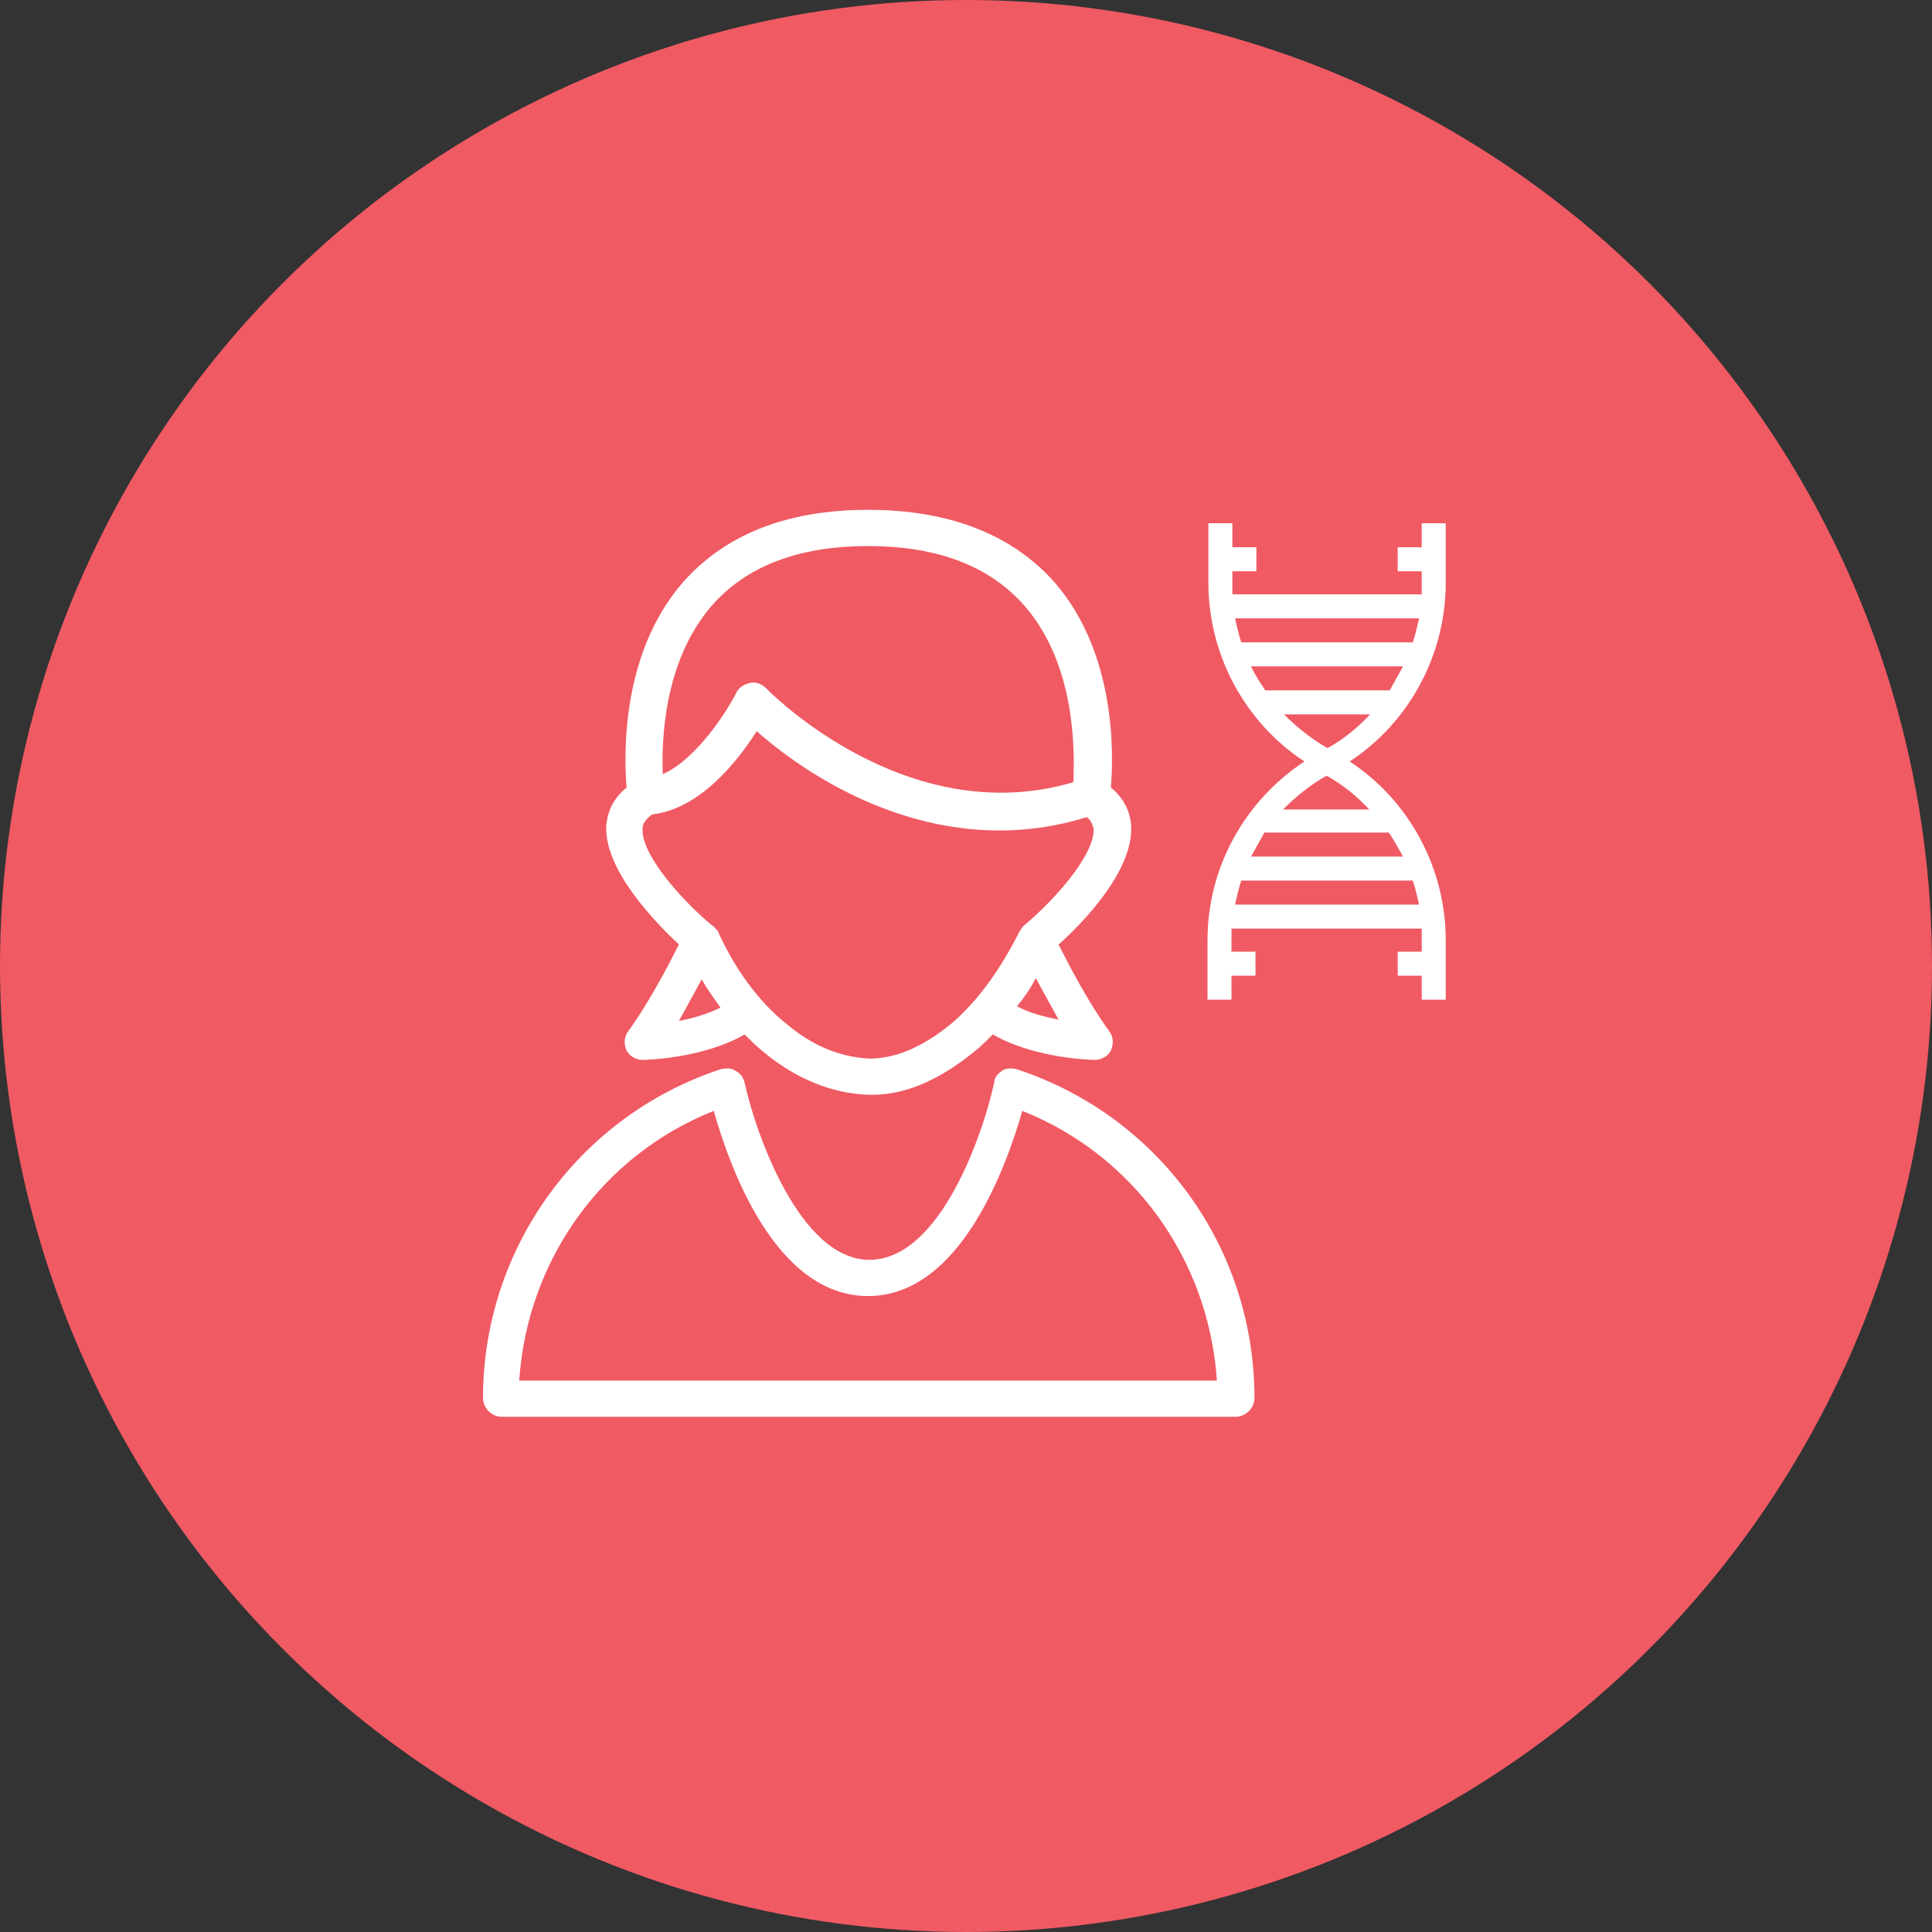 <svg width="144" height="144" viewBox="0 0 144 144" fill="none" xmlns="http://www.w3.org/2000/svg">
<rect x="0" y="0" width="144" height="144" fill="#333333" stroke="none"/>
<circle cx="72" cy="72" r="72" fill="#F05A63"/>
<path d="M45.2 61.4C44.9 64.7 48.8 68.7 50.6 70.4C49.9 71.8 48.4 74.7 46.8 76.9C46.5 77.3 46.5 77.9 46.7 78.3C46.9 78.7 47.4 79 47.9 79C48.1 79 52.4 78.9 55.5 77.1C56 77.6 56.4 78 56.9 78.4C59.3 80.4 62 81.5 64.7 81.6C64.8 81.6 64.9 81.6 65 81.6C67.5 81.6 70 80.5 72.6 78.4C73.1 78 73.5 77.6 74 77.1C77.1 78.9 81.4 79 81.6 79C82.1 79 82.6 78.7 82.8 78.3C83 77.8 83 77.3 82.7 76.9C81.1 74.7 79.6 71.8 78.9 70.4C80.7 68.8 84.6 64.8 84.3 61.4C84.2 60.6 83.9 59.6 82.8 58.7C83 56.2 83.2 48.7 78.6 43.4C75.4 39.8 70.7 38 64.7 38C58.7 38 54.1 39.8 50.9 43.4C46.3 48.7 46.5 56.2 46.7 58.7C45.6 59.6 45.3 60.6 45.2 61.4ZM52.3 73C52.7 73.7 53.2 74.4 53.7 75.1C52.7 75.6 51.6 75.9 50.6 76.1C51.2 75 51.8 73.9 52.3 73ZM75.8 75C76.3 74.4 76.8 73.7 77.2 72.9C77.7 73.8 78.3 74.9 78.9 76C77.9 75.8 76.7 75.5 75.8 75ZM76.3 69C76.3 69 76.3 69.1 76.3 69C76.2 69.1 76.1 69.2 76.1 69.3L76 69.4C74.6 72.2 72.9 74.6 70.9 76.3C68.7 78.1 66.7 78.9 64.8 78.9C62.7 78.8 60.6 78 58.6 76.3C56.6 74.7 54.8 72.3 53.5 69.4C53.5 69.3 53.4 69.3 53.4 69.3C53.3 69.2 53.3 69.1 53.2 69.1C53.2 69.1 53.2 69 53.1 69C50.8 67.1 47.7 63.6 47.9 61.7C47.9 61.4 48.1 61.1 48.6 60.7C52.2 60.3 55 56.7 56.4 54.5C59.1 56.9 65.9 61.9 74.5 61.9C76.6 61.9 78.8 61.6 81 60.9C81.4 61.2 81.4 61.5 81.5 61.7C81.7 63.6 78.6 67.1 76.3 69ZM53 45.2C55.6 42.2 59.5 40.7 64.7 40.7C69.9 40.7 73.8 42.2 76.4 45.2C80.2 49.6 80.1 56 80 58.3C67.5 62 57.2 51.4 57.1 51.3C56.8 51 56.4 50.8 55.9 50.9C55.5 51 55.1 51.2 54.9 51.6C54.2 53 51.9 56.6 49.4 57.7C49.3 55.1 49.5 49.3 53 45.2Z" fill="white"/>
<path d="M36 104.2C36 104.9 36.6 105.6 37.4 105.6H92.1C92.8 105.6 93.5 105 93.5 104.2C93.5 93 86.4 83.2 75.8 79.7C75.4 79.6 75 79.6 74.7 79.8C74.4 80 74.1 80.3 74.1 80.7C73.3 84.4 70.1 93.9 64.8 93.9C59.6 93.9 56.3 84.4 55.5 80.7C55.4 80.3 55.2 80 54.8 79.8C54.5 79.6 54.1 79.6 53.7 79.7C43.1 83.2 36 93.1 36 104.2ZM53.2 82.8C54.3 86.7 57.7 96.6 64.7 96.6C71.7 96.6 75.1 86.6 76.2 82.8C84.5 86.1 90.1 93.9 90.7 102.9H38.7C39.3 93.9 44.9 86.1 53.2 82.8Z" fill="white"/>
<path d="M90 70.073V74.511H91.789V72.723H93.578V70.934H91.789V70.073C91.789 69.741 91.789 69.476 91.789 69.211H105.967C105.967 69.476 105.967 69.808 105.967 70.073V70.934H104.178V72.723H105.967V74.511H107.756V70.073C107.756 64.706 105.039 59.671 100.6 56.756C105.039 53.841 107.756 48.805 107.756 43.439V39H105.967V40.789H104.178V42.578H105.967V43.439C105.967 43.77 105.967 44.035 105.967 44.3H91.855C91.855 44.035 91.855 43.704 91.855 43.439V42.578H93.644V40.789H91.855V39H90.066V43.439C90.066 48.805 92.783 53.841 97.222 56.756C92.716 59.737 90 64.706 90 70.073ZM104.576 63.845H93.246C93.578 63.248 93.909 62.652 94.24 62.056H103.516C103.913 62.652 104.244 63.248 104.576 63.845ZM92.054 67.422C92.186 66.826 92.319 66.23 92.518 65.633H105.304C105.503 66.23 105.636 66.826 105.768 67.422H92.054ZM93.246 49.667H104.576C104.244 50.263 103.913 50.859 103.582 51.456H94.306C93.909 50.859 93.511 50.263 93.246 49.667ZM105.768 46.089C105.636 46.685 105.503 47.282 105.304 47.878H92.518C92.319 47.282 92.186 46.685 92.054 46.089H105.768ZM95.698 53.244H102.124C101.197 54.238 100.137 55.099 98.944 55.762C97.685 55.033 96.625 54.172 95.698 53.244ZM98.878 57.816C100.07 58.478 101.13 59.34 102.058 60.333H95.632C96.625 59.34 97.685 58.478 98.878 57.816Z" fill="white"/>
</svg>
